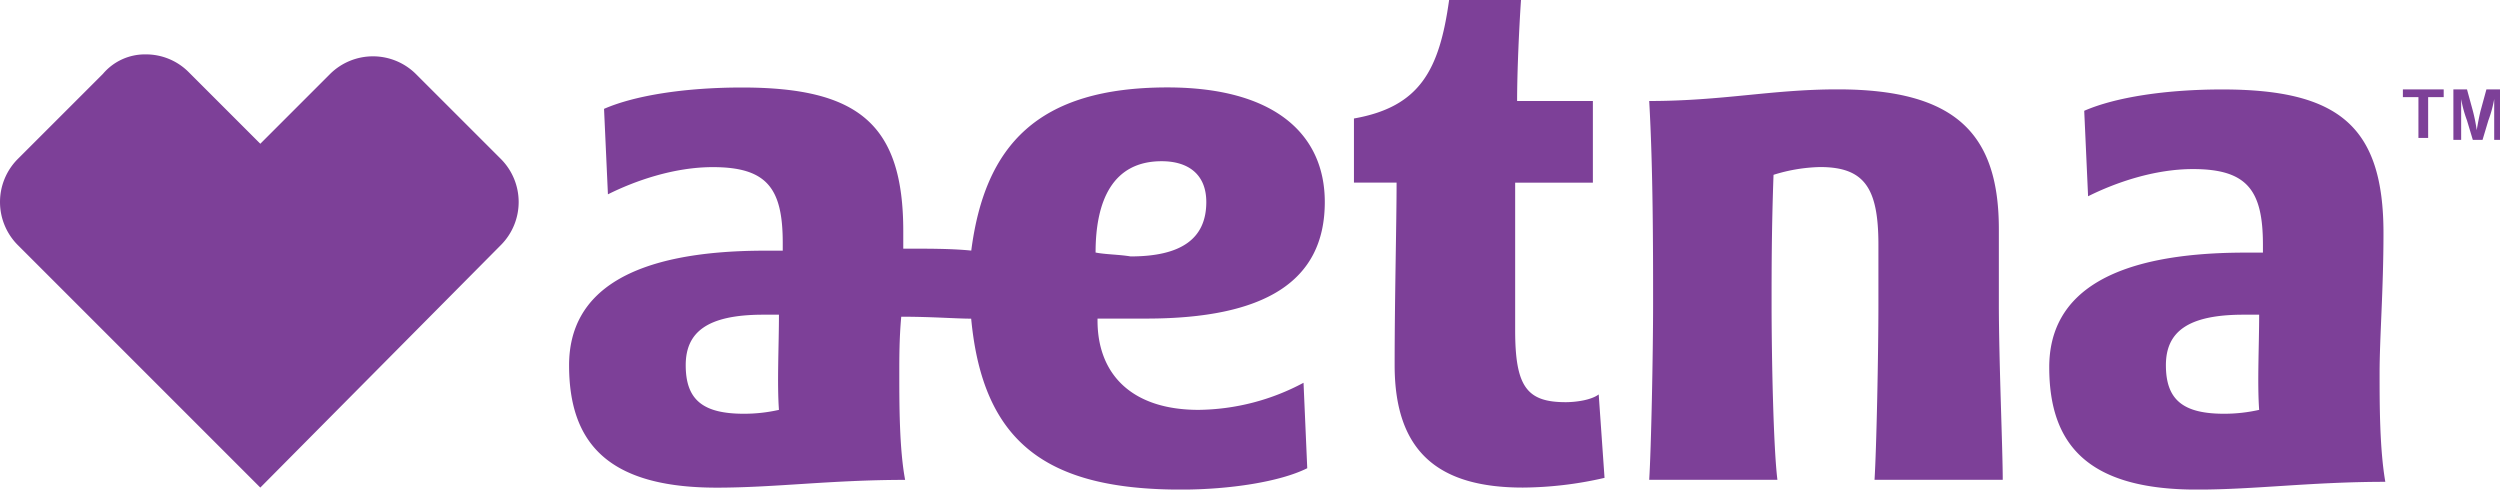 <svg xmlns="http://www.w3.org/2000/svg" viewBox="0 0 887.61 173.8"><defs><style>.a{fill:#7d4098;}</style></defs><path class="a" d="M941.05,585.52c0-12.42,1.38-29.66,1.38-49.66,0-37.93-15.87-51-57.25-51-20,0-37.93,2.75-49,7.58l1.37,30.35c9.66-4.83,23.45-9.66,37.25-9.66,19.31,0,24.83,7.59,24.83,26.9v2.76h-6.21c-47.59,0-69.66,14.48-69.66,40.69,0,27.59,13.79,43.45,52.42,43.45,20.69,0,40.69-2.76,66.9-2.76C941.05,612.42,941.05,596.55,941.05,585.52ZM885.87,600c-14.48,0-20.69-4.83-20.69-17.24,0-11.72,7.59-17.93,27.59-17.93h5.52c0,11-.69,24.14,0,33.79A56.3,56.3,0,0,1,885.87,600Zm-364.15-1.38c-23.45,0-35.86-12.41-35.86-31.72v-.69H503.1c42.07,0,63.45-13.11,63.45-41.38,0-24.14-17.93-40.69-55.86-40.69-46.21,0-64.83,20.69-69.66,57.93-6.9-.69-14.48-.69-24.14-.69v-6.21c0-37.93-15.86-51-57.24-51-20,0-37.93,2.75-49,7.58l1.38,30.35c9.66-4.83,23.45-9.66,37.24-9.66,19.32,0,24.83,7.59,24.83,26.9v2.76h-6.2c-47.59,0-69.66,14.48-69.66,40.69,0,27.59,13.79,43.45,52.41,43.45,20.69,0,40.7-2.76,66.9-2.76-2.07-11-2.07-26.9-2.07-37.93,0-5.52,0-12.42.69-20,11,0,19.31.69,24.83.69,4.14,44.14,26.9,60.69,74.49,60.69,17.24,0,35.17-2.76,44.83-7.59L559,589A80.67,80.67,0,0,1,521.72,598.62ZM360.34,600c-14.48,0-20.69-4.83-20.69-17.24,0-11.72,7.59-17.93,27.59-17.93h5.51c0,11-.69,24.14,0,33.79A56.12,56.12,0,0,1,360.34,600Zm124.83-57.24c0-18.62,6.21-32.42,23.45-32.42,9.66,0,15.86,4.83,15.86,14.49,0,13.1-9,19.31-26.89,19.31-4.14-.69-9-.69-12.42-1.38Zm320.7,17.93V534.48c0-33.79-15.17-49.65-57.24-49.65-23.45,0-40.69,4.13-66.9,4.13,1.38,24.14,1.38,53.11,1.38,71.73s-.69,51.73-1.38,62.76h45.52c-1.38-11-2.07-42.07-2.07-62.76,0-11.72,0-26.21.69-45.52a59.23,59.23,0,0,1,16.55-2.76c15.86,0,20.69,7.59,20.69,27.59v20.69c0,18.62-.69,51.73-1.38,62.76h45.52c0-11-1.38-42.07-1.38-62.76ZM663.8,593.11l2.07,29.65a131.91,131.91,0,0,1-29,3.45c-29.66,0-45.52-12.41-45.52-43.45,0-24.14.69-50.35.69-64.83H576.9V495.17c23.45-4.14,30.34-17.24,33.79-42.07h25.52c-.69,10.35-1.38,25.52-1.38,35.86h26.9v29H634.14v52.42c0,20,4.14,25.51,17.93,25.51,3.45,0,9-.69,11.73-2.75ZM147.92,472.41a21.38,21.38,0,0,1,15.17,6.21l25.52,25.52,24.83-24.83a21.63,21.63,0,0,1,30.34,0l30.35,30.34a21.65,21.65,0,0,1,0,30.35l-85.52,86.21L102.4,540a21.65,21.65,0,0,1,0-30.35l30.35-30.34a19.53,19.53,0,0,1,15.17-6.9m801.4,12.42h14.49v2.75h-5.52v14.49h-3.45V487.58h-5.52Zm17.93,0h4.83l2.07,7.58a57.79,57.79,0,0,1,1.38,6.9h0s.69-4.14,1.38-6.9l2.07-7.58h4.83v17.93h-2.07V488.27h0a42.77,42.77,0,0,1-2.07,7.59l-2.07,6.9h-3.45l-2.07-6.9a42.77,42.77,0,0,1-2.07-7.59h0v14.49h-2.76Z" transform="translate(-96.19 -453.1)"/></svg>